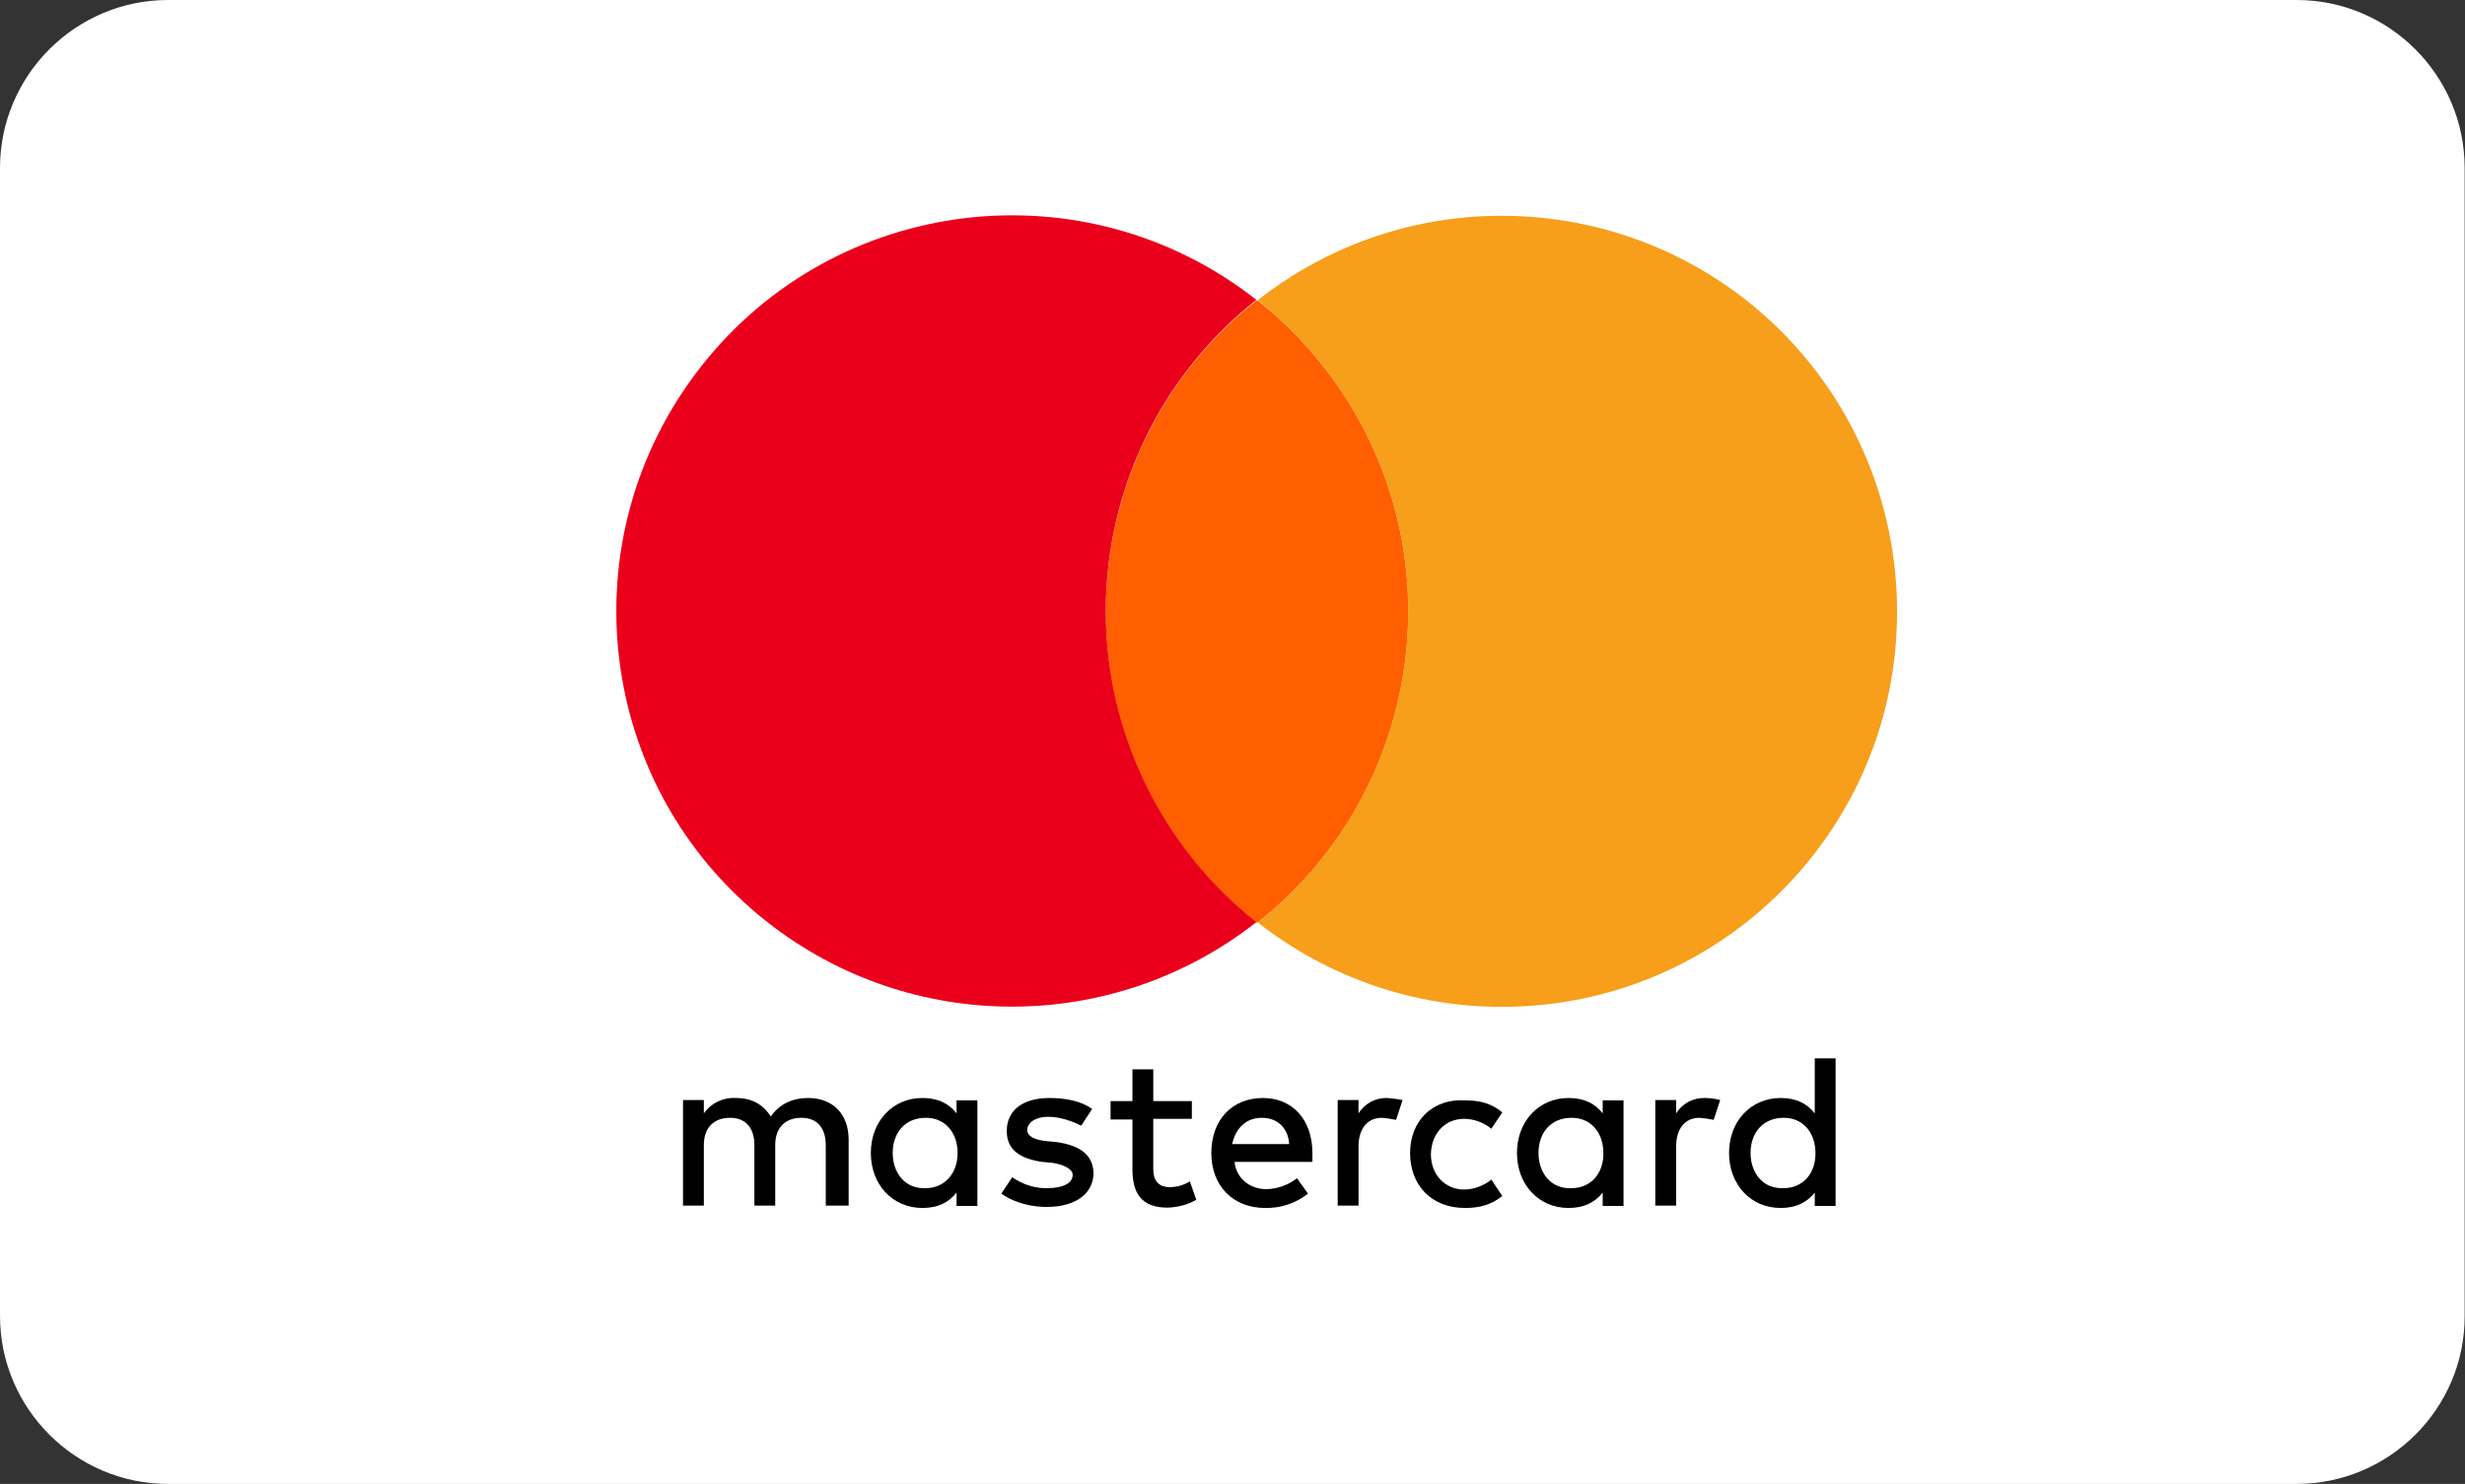 <?xml version="1.0" encoding="utf-8"?>
<!-- Generator: Adobe Illustrator 28.1.0, SVG Export Plug-In . SVG Version: 6.00 Build 0)  -->
<svg version="1.1" xmlns="http://www.w3.org/2000/svg" xmlns:xlink="http://www.w3.org/1999/xlink" x="0px" y="0px"
	 viewBox="0 0 721.8 434.5" style="enable-background:new 0 0 721.8 434.5;" xml:space="preserve">
<rect x="0" y="0" width="721.8" height="434.5" fill="#333333" stroke="none"/>
<style type="text/css">
	.st0{fill:#FFFFFF;}
	.st1{fill:none;}
	.st2{fill:#FF5F00;}
	.st3{fill:#EB001B;}
	.st4{fill:#F79E1B;}
</style>
<g id="bg_00000164493082286763972940000001343762298384397985_">
	<g id="bg">
		<path class="st0" d="M672.5,434.5H49.2C22.1,434.5,0,412.4,0,385.3V49.2C0,22.1,22.1,0,49.2,0h623.3c27.1,0,49.2,22.1,49.2,49.2
			v336.1C721.8,412.4,699.6,434.5,672.5,434.5z"/>
	</g>
</g>
<g id="Ebene_1">
	<g id="Ebene_3">
		<g>
			<path class="st1" d="M271.1,327.3c-6.1,0-9.7,4.5-9.7,10.3s3.5,10.6,9.7,10.3c5.4,0,9.3-4.2,9.3-10.3
				C280.4,331.8,276.9,327.3,271.1,327.3z"/>
			<path class="st1" d="M460.2,327.3c-6.1,0-9.7,4.5-9.7,10.3s3.5,10.6,9.7,10.3c5.4,0,9.3-4.2,9.3-10.3
				C469.6,331.8,466,327.3,460.2,327.3z"/>
			<path class="st1" d="M369.5,327.3L369.5,327.3c-4.8,0-7.7,3.2-8.7,7.7h16.7C377.2,330.2,374,327.3,369.5,327.3z"/>
			<path class="st1" d="M522.3,327.3c-6.1,0-9.7,4.5-9.7,10.3l0,0c0,5.8,3.5,10.6,9.7,10.3c5.4,0,9.3-4.2,9.3-10.3
				C531.7,331.8,528.1,327.3,522.3,327.3z"/>
			<path d="M428.7,327.6c2.9,0,5.8,1.1,8,2.9l3.2-4.8c-3.2-2.6-6.4-3.5-10.9-3.5c-9.6-0.6-16.1,6.1-16.1,15.4s6.1,16.1,16.1,16.1
				c4.5,0,7.7-1,10.9-3.5l-3.2-4.8c-2.3,1.8-5.1,2.9-8,2.9c-5.4,0-9.7-4.2-9.7-10.3C419.1,331.8,423.2,327.6,428.7,327.6z"/>
			<path d="M469.3,326c-2.3-2.9-5.4-4.5-10-4.5c-8.7,0-15.1,6.8-15.1,16.1c0,9.3,6.4,16.1,15.1,16.1c4.5,0,7.7-1.6,10-4.5v3.9h6.1
				v-15.5v-15.4h-6.1V326z M460.2,347.9c-6.1,0.3-9.7-4.5-9.7-10.3s3.5-10.3,9.7-10.3c5.8,0,9.3,4.5,9.3,10.3
				C469.6,343.7,465.7,347.9,460.2,347.9z"/>
			<path d="M412.9,337.6L412.9,337.6L412.9,337.6L412.9,337.6z"/>
			<path d="M369.8,321.5L369.8,321.5c-9,0-15.1,6.4-15.1,16.1s6.4,16.1,15.8,16.1c4.5,0.1,9-1.4,12.5-4.2l-3.2-4.5
				c-2.6,2-5.7,3.1-9,3.2c-4.2,0-8.7-2.6-9.3-8h22.8v-2.6C384.3,327.9,378.5,321.5,369.8,321.5z M360.8,335c1-4.5,3.9-7.7,8.7-7.7
				l0,0c4.5,0,7.7,2.9,8,7.7H360.8z"/>
			<path d="M406.2,321.5c-3.4-0.1-6.6,1.6-8.4,4.5v-3.9h-6.1V353h6.1v-17.3c0-5.2,2.6-8.4,6.8-8.4c1.4,0.1,2.8,0.3,4.2,0.6l1.9-5.8
				C409.2,321.8,407.7,321.6,406.2,321.5L406.2,321.5z"/>
			<path d="M490.8,326v-3.9h-6.1V353h6.1v-17.3c0-5.2,2.6-8.4,6.8-8.4c1.4,0.1,2.8,0.3,4.2,0.6l1.9-5.8c-1.5-0.4-3-0.6-4.5-0.6
				C495.8,321.4,492.6,323.1,490.8,326z"/>
			<path d="M531.4,326c-2.3-2.9-5.4-4.5-10-4.5c-8.7,0-15.1,6.8-15.1,16.1c0,9.3,6.4,16.1,15.1,16.1c4.5,0,7.7-1.6,10-4.5v3.9h6.1
				v-15.5v-27.7h-6.1V326z M522.3,347.9c-6.1,0.3-9.7-4.5-9.7-10.3l0,0c0-5.8,3.5-10.3,9.7-10.3c5.8,0,9.3,4.5,9.3,10.3
				C531.7,343.7,527.8,347.9,522.3,347.9z"/>
			<path d="M499.2,321.5L499.2,321.5L499.2,321.5z"/>
			<path d="M236.6,321.5c-3.9,0-8,1.3-10.9,5.4c-2.3-3.5-5.4-5.4-10.3-5.4c-3.7-0.2-7.2,1.5-9.3,4.5v-3.9H200V353h6.1v-17.7
				c0-5.4,3.2-8,7.7-8s7.1,2.9,7.1,8V353h6.1v-17.7c0-5.4,3.2-8,7.7-8s7.1,2.9,7.1,8V353h6.7v-19.3
				C248.5,326.3,244,321.5,236.6,321.5z"/>
			<path d="M342.5,347.6c-3.2,0-4.8-1.9-4.8-5.2v-14.8H349v-5.2l0,0h-11.3v-9.3h-6.1v9.3h-6.4v5.4h6.4v14.5
				c0,7.1,2.6,11.3,10.3,11.3c2.9-0.1,5.8-0.8,8.4-2.3l-1.9-5.4C346.5,347.1,344.5,347.6,342.5,347.6z"/>
			<path d="M309.4,334.4l-3.2-0.3c-2.9-0.3-5.4-1.3-5.4-3.2c0-2.3,2.6-3.9,6.1-3.9c3.9,0,7.7,1.6,9.7,2.6l3.2-4.9
				c-3.2-2.3-7.7-3.2-12.5-3.2c-7.7,0-12.5,3.5-12.5,9.7c0,5.2,3.5,8,10.3,9l3.2,0.3c3.5,0.6,5.8,1.9,5.8,3.5c0,2.3-2.6,3.9-7.4,3.9
				c-3.7,0.1-7.3-1.1-10.3-3.2l-3.2,4.8c4.5,3.2,10,3.9,13.2,3.9c9,0,13.8-4.2,13.8-10C320,338,316.1,335.4,309.4,334.4z"/>
			<path d="M280.1,326c-2.3-2.9-5.4-4.5-10-4.5c-8.7,0-15.1,6.8-15.1,16.1c0,9.3,6.4,16.1,15.1,16.1c4.5,0,7.7-1.6,10-4.5v3.9h6.1
				v-15.5v-15.4h-6.1V326z M271.1,347.9c-6.1,0.3-9.7-4.5-9.7-10.3s3.5-10.3,9.7-10.3c5.8,0,9.3,4.5,9.3,10.3
				C280.4,343.7,276.5,347.9,271.1,347.9z"/>
			<path class="st2" d="M323.8,179c0,35.5,16.2,69,44.1,91.1h0.4c50.3-39.8,58.8-112.8,19-163.1c-5.6-7.1-12-13.5-19-19h-0.4
				C340.1,109.9,323.8,143.5,323.8,179z"/>
			<path class="st3" d="M224.7,270c42,33,101.2,33,143.2,0c-27.8-22-44.1-55.6-44.1-91.1s16.2-69,44.1-91.1
				C317.6,48.3,244.8,57,205.3,107.3C165.7,157.7,174.4,230.5,224.7,270z"/>
			<path class="st4" d="M387.3,107c39.8,50.3,31.2,123.3-19,163.1c20.4,16,45.6,24.8,71.6,24.7c63.9,0,115.7-51.9,115.6-115.8
				c0-26-8.7-51.2-24.7-71.6c-39.5-50.2-112.2-59-162.5-19.5C375.3,93.5,381.7,99.9,387.3,107z"/>
		</g>
	</g>
</g>
</svg>
